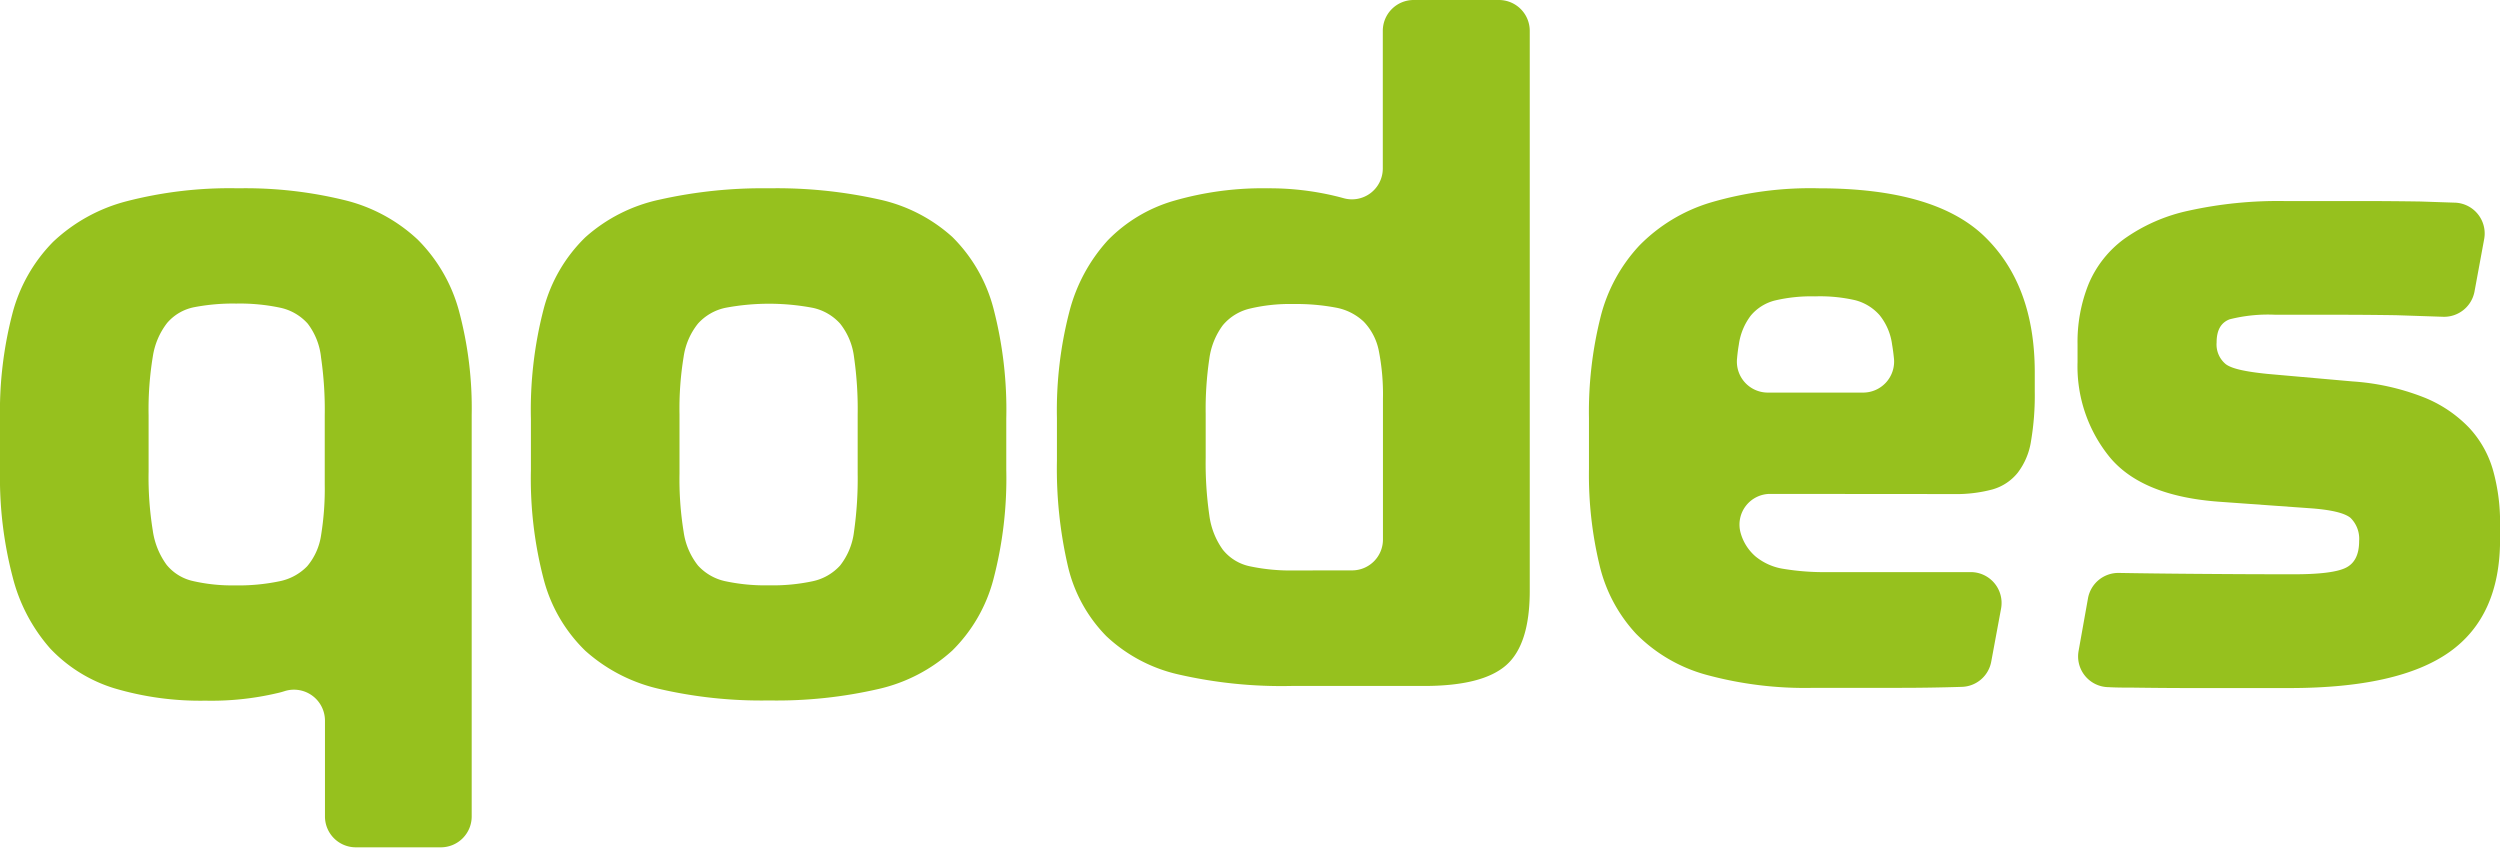 <svg xmlns="http://www.w3.org/2000/svg" viewBox="0 0 333.11 112.93"><defs><style>.cls-1{fill:#96c11e;}</style></defs><title>qodes-logo</title><g id="Capa_2" data-name="Capa 2"><g id="Capa_1-2" data-name="Capa 1"><path class="cls-1" d="M0,55.85A52,52,0,0,1,1.66,41.76a21.24,21.24,0,0,1,5.41-9.53,22.43,22.43,0,0,1,9.78-5.41,54.9,54.9,0,0,1,14.89-1.73A55.54,55.54,0,0,1,46,26.69a21.81,21.81,0,0,1,9.65,5.23,21.28,21.28,0,0,1,5.48,9.41,50,50,0,0,1,1.72,14v53.45a4.11,4.11,0,0,1-4.11,4.12H47.41a4.11,4.11,0,0,1-4.11-4.12V96a4.13,4.13,0,0,0-5.38-3.91c-.31.1-.63.19-1,.27a38.3,38.3,0,0,1-9.54,1,40.21,40.21,0,0,1-12.18-1.66A19.74,19.74,0,0,1,6.7,86.42a22.84,22.84,0,0,1-5-9.48A52.41,52.41,0,0,1,0,62.74ZM31.24,78a26.86,26.86,0,0,0,6-.55,7.08,7.08,0,0,0,3.69-2,8.25,8.25,0,0,0,1.85-4.12,38.48,38.48,0,0,0,.49-6.83v-9.1a48.71,48.71,0,0,0-.49-7.75A8.92,8.92,0,0,0,41,43.12,6.81,6.81,0,0,0,37.33,41a25.86,25.86,0,0,0-5.84-.55,27.39,27.39,0,0,0-5.66.49,6.36,6.36,0,0,0-3.56,2.09,9.65,9.65,0,0,0-1.91,4.49,43.4,43.4,0,0,0-.56,7.82v7.5a44.33,44.33,0,0,0,.56,7.87,10.14,10.14,0,0,0,1.84,4.55,6.31,6.31,0,0,0,3.51,2.16A23.26,23.26,0,0,0,31.24,78Z"/><path class="cls-1" d="M102.47,25.09a62.66,62.66,0,0,1,14.64,1.48,21.3,21.3,0,0,1,9.78,5,20.81,20.81,0,0,1,5.47,9.48,53.47,53.47,0,0,1,1.72,14.76v6.76a52.94,52.94,0,0,1-1.72,14.64,20.72,20.72,0,0,1-5.47,9.47,21.77,21.77,0,0,1-9.78,5.11,60.3,60.3,0,0,1-14.64,1.54,60.3,60.3,0,0,1-14.64-1.54A22.1,22.1,0,0,1,78,86.72a20.47,20.47,0,0,1-5.54-9.47,52.94,52.94,0,0,1-1.72-14.64V55.85a53.47,53.47,0,0,1,1.72-14.76A20.56,20.56,0,0,1,78,31.61a21.62,21.62,0,0,1,9.84-5A62.66,62.66,0,0,1,102.47,25.09Zm11.81,30.14a48.81,48.81,0,0,0-.49-7.69,8.85,8.85,0,0,0-1.85-4.42,6.81,6.81,0,0,0-3.63-2.1,31.28,31.28,0,0,0-11.68,0A6.81,6.81,0,0,0,93,43.12a9.14,9.14,0,0,0-1.91,4.42,42.56,42.56,0,0,0-.55,7.69v7.88a43.69,43.69,0,0,0,.55,7.75A9.29,9.29,0,0,0,93,75.35a6.86,6.86,0,0,0,3.63,2.09,25.29,25.29,0,0,0,5.84.55,25.35,25.35,0,0,0,5.84-.55,6.86,6.86,0,0,0,3.63-2.09,9,9,0,0,0,1.85-4.49,50.11,50.11,0,0,0,.49-7.75Z"/><path class="cls-1" d="M172.09,91.4A61.48,61.48,0,0,1,157,89.86a20.65,20.65,0,0,1-9.59-5.1,19.63,19.63,0,0,1-5.11-9.29,57.53,57.53,0,0,1-1.47-14.09V55.72a52.41,52.41,0,0,1,1.66-14.2,22.41,22.41,0,0,1,5.1-9.48,20.07,20.07,0,0,1,8.8-5.28A42.62,42.62,0,0,1,169,25.09a37.57,37.57,0,0,1,8.79,1c.42.1.82.2,1.21.31a4.11,4.11,0,0,0,5.25-3.94V4.11A4.11,4.11,0,0,1,188.38,0h11.34a4.11,4.11,0,0,1,4.11,4.11V78.73q0,7.14-3.14,9.9T189.81,91.4ZM180.16,76a4.11,4.11,0,0,0,4.11-4.11V53.14a30,30,0,0,0-.55-6.39,7.77,7.77,0,0,0-2-3.88A7.34,7.34,0,0,0,178.06,41a28.38,28.38,0,0,0-5.72-.49,23,23,0,0,0-5.85.62,6.7,6.7,0,0,0-3.56,2.21,9.61,9.61,0,0,0-1.79,4.43,45.67,45.67,0,0,0-.49,7.38V61a48.73,48.73,0,0,0,.49,7.69,10.07,10.07,0,0,0,1.79,4.55,6.24,6.24,0,0,0,3.63,2.22,26.1,26.1,0,0,0,5.9.55Z"/><path class="cls-1" d="M235.91,65.81a4.09,4.09,0,0,0-4,5.13v0a6.41,6.41,0,0,0,2,3.2,7.73,7.73,0,0,0,3.75,1.66,33.09,33.09,0,0,0,5.9.43h10.89q3.75,0,8.09,0a4.11,4.11,0,0,1,4.09,4.86l-1.31,7.07a4.1,4.1,0,0,1-3.92,3.36c-2.86.09-5.56.13-8.12.13H241.72a50,50,0,0,1-14.52-1.78A20.88,20.88,0,0,1,218,84.45a20.25,20.25,0,0,1-4.86-9.1,51.46,51.46,0,0,1-1.42-12.86V55.72a52,52,0,0,1,1.54-13.46,21.65,21.65,0,0,1,5.17-9.54A22.28,22.28,0,0,1,227.88,27a47.1,47.1,0,0,1,14.45-1.91q15.51,0,22.14,6.46t6.65,18v2.59a36.36,36.36,0,0,1-.5,6.64A9.21,9.21,0,0,1,268.84,63a6.63,6.63,0,0,1-3.38,2.22,18.64,18.64,0,0,1-5.17.61Zm5.93-26.32a21,21,0,0,0-5.35.55,6.14,6.14,0,0,0-3.2,2,8.2,8.2,0,0,0-1.6,3.87c-.1.57-.18,1.19-.24,1.87a4.12,4.12,0,0,0,4.09,4.53h12.73a4.13,4.13,0,0,0,4.09-4.53c-.07-.68-.15-1.3-.25-1.87A7.84,7.84,0,0,0,250.45,42a6.48,6.48,0,0,0-3.26-2A21,21,0,0,0,241.84,39.49Z"/><path class="cls-1" d="M295.35,45.64a3.39,3.39,0,0,0,1.23,2.89c.82.61,2.66,1,5.54,1.29l11.31,1a31.7,31.7,0,0,1,9.47,2.1A17.12,17.12,0,0,1,329,57a13.86,13.86,0,0,1,3.2,5.72,25.8,25.8,0,0,1,.92,7.08v2.09q0,10.22-6.76,15t-21.28,4.79H292.34q-4,0-8.18-.06c-1.09,0-2.16,0-3.2-.06a4.1,4.1,0,0,1-4-4.83l1.25-7a4.11,4.11,0,0,1,4.11-3.39q4.69.08,10,.12,7.38.06,13.28.06c3.45,0,5.76-.28,6.95-.86s1.79-1.76,1.79-3.56A3.92,3.92,0,0,0,313.19,69q-1.23-1-5.54-1.29l-12-.86q-10.22-.75-14.52-5.91a19.13,19.13,0,0,1-4.31-12.67V45.88a20.64,20.64,0,0,1,1.48-8.05,14.34,14.34,0,0,1,4.74-6,23.16,23.16,0,0,1,8.55-3.75,55.3,55.3,0,0,1,12.91-1.29h10.7q3.21,0,7.32.06L327,27a4.11,4.11,0,0,1,4,4.86l-1.29,7a4.12,4.12,0,0,1-4.13,3.35L319.28,42q-4.12-.06-7.2-.06h-8.86a20.88,20.88,0,0,0-6.15.61C295.92,43,295.35,44,295.35,45.64Z"/></g></g></svg>